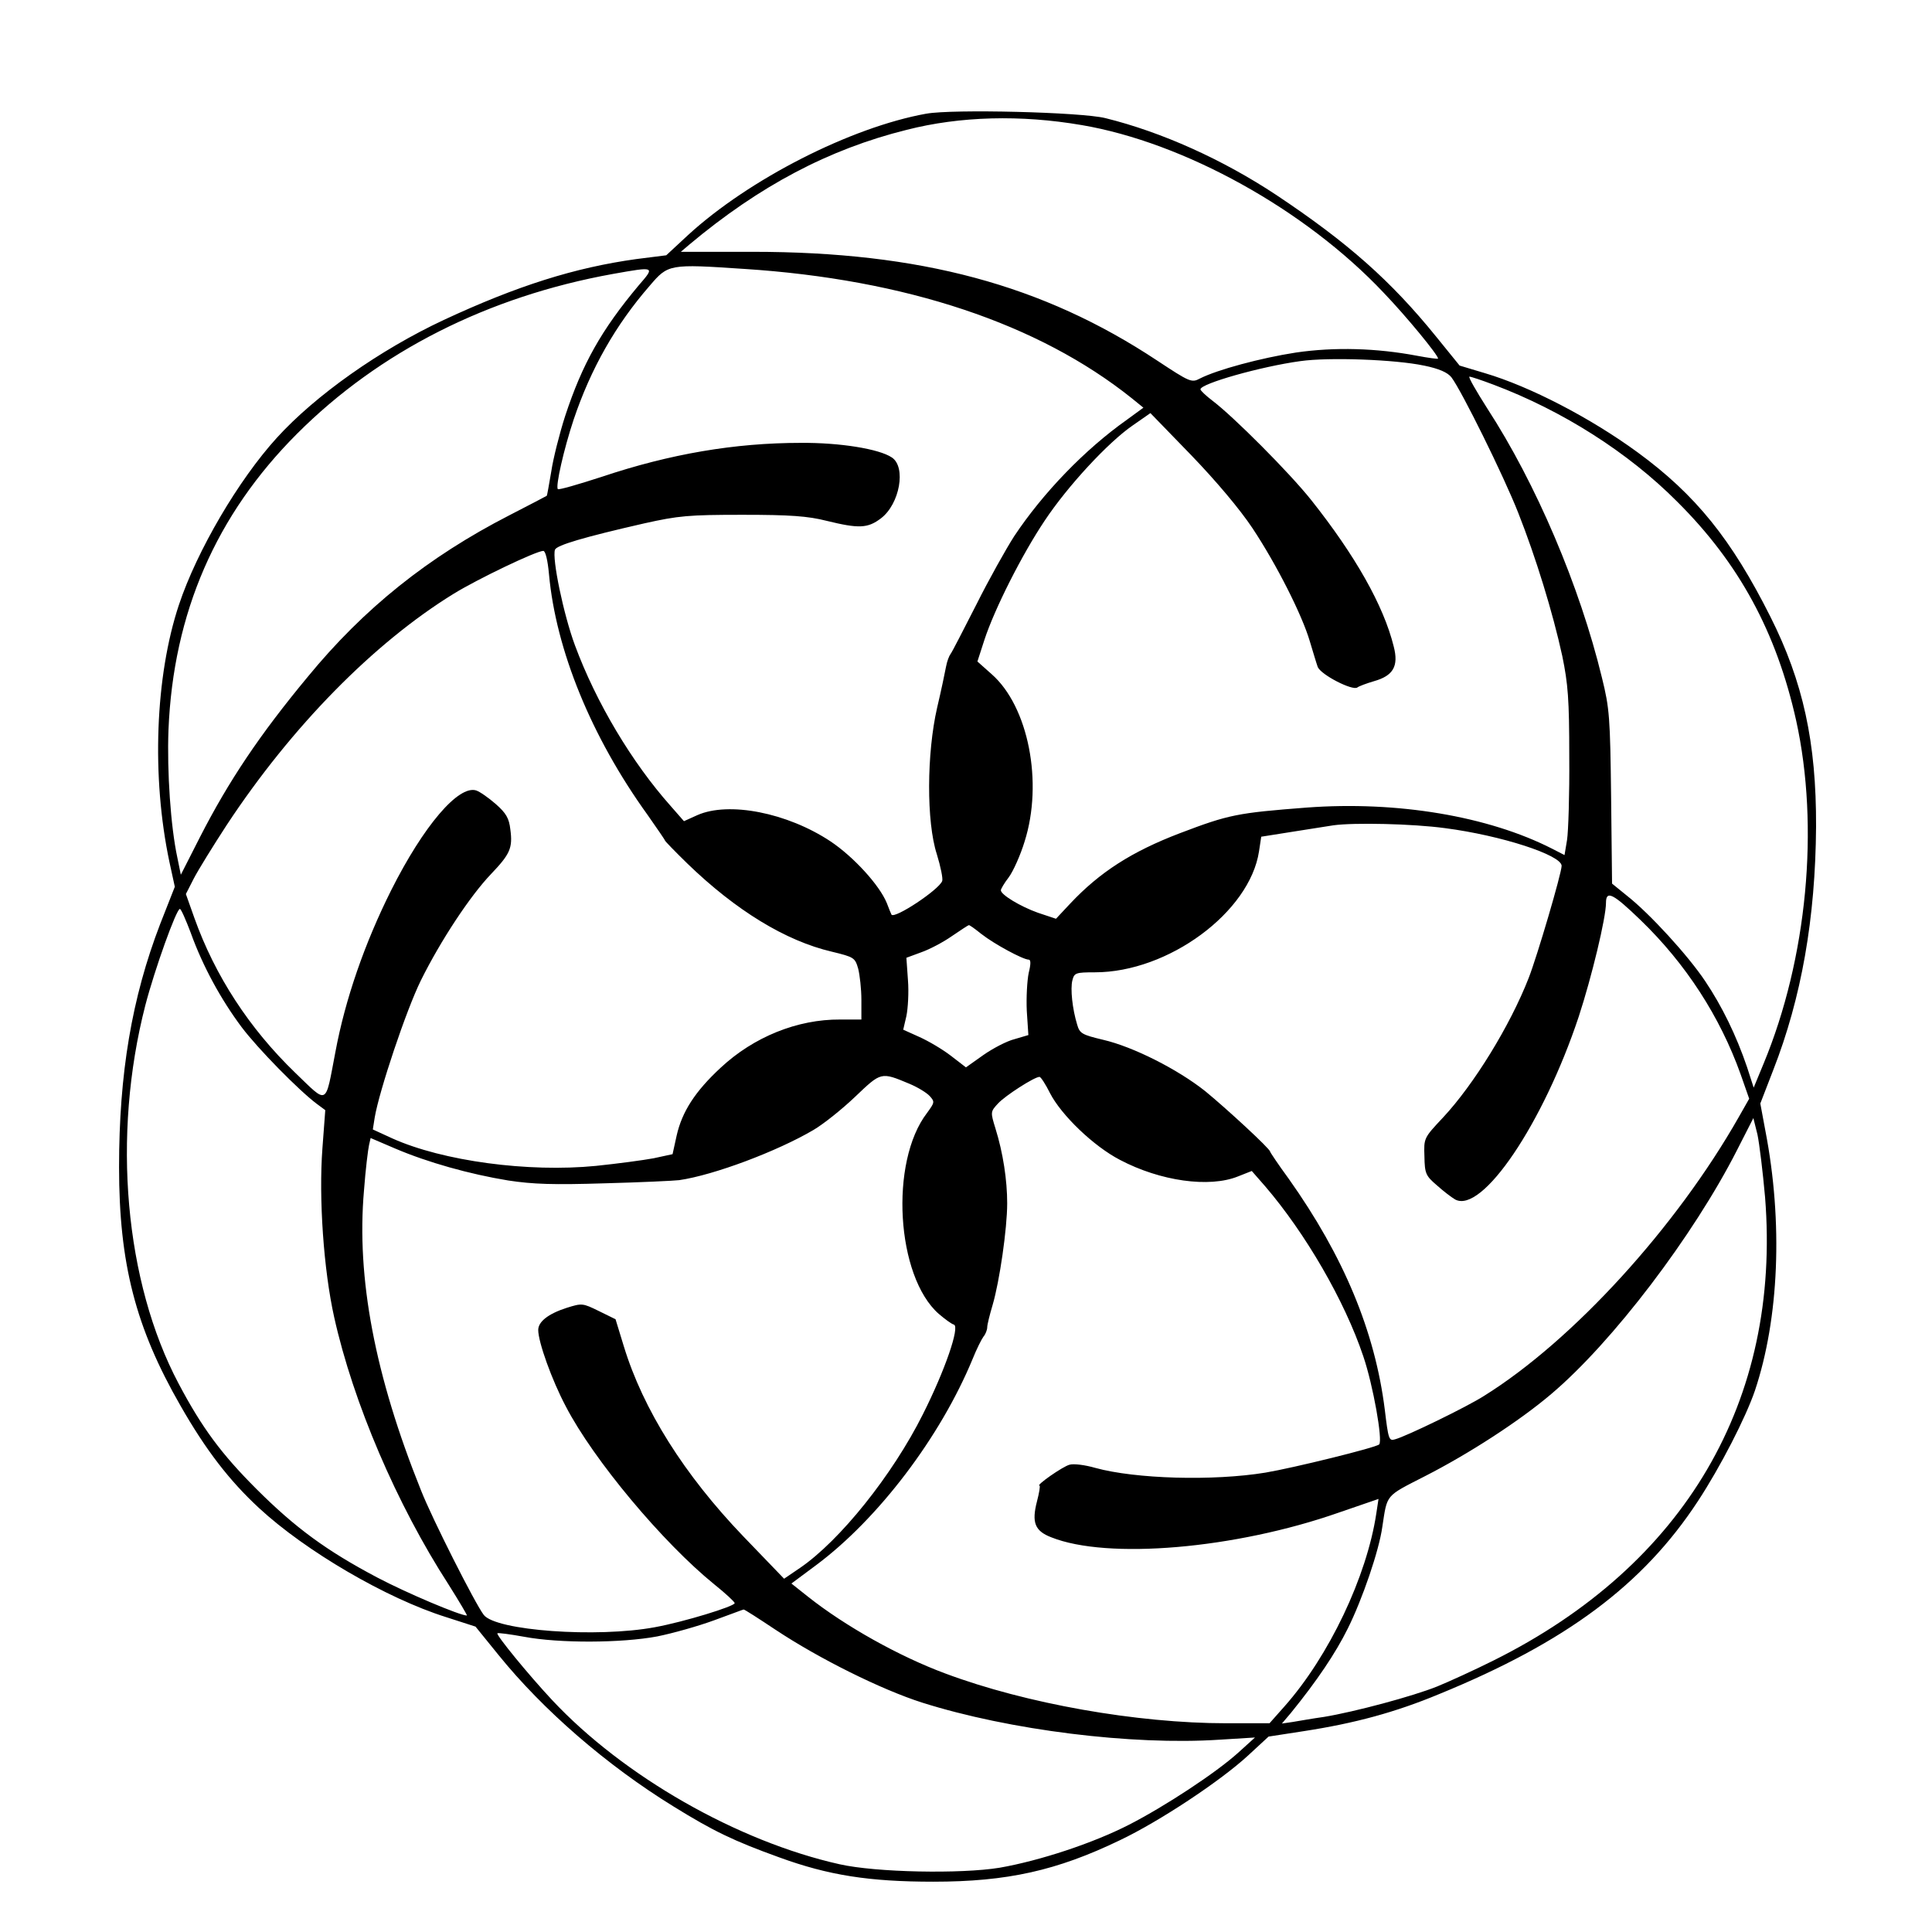<?xml version="1.0" encoding="UTF-8"?>
<!-- The Best Svg Icon site in the world: iconSvg.co, Visit us! https://iconsvg.co -->
<svg fill="#000000" width="800px" height="800px" version="1.1" viewBox="144 144 512 512" xmlns="http://www.w3.org/2000/svg">
 <path d="m389.5 174.12c-20.07 3.609-47.023 17.383-63.145 32.16l-5.793 5.375-7.977 1.008c-16.289 2.266-31.488 7.055-50.969 16.121-17.047 7.977-34.008 19.984-44.25 31.234-10.16 11.168-21.16 29.895-25.945 44.25-6.297 18.895-7.305 45.594-2.519 68.184l1.426 6.551-3.863 9.824c-7.559 19.648-10.914 39.719-10.914 64.488 0 25.527 4.367 42.488 16.289 63.227 6.719 11.754 12.93 19.816 20.824 27.121 12.344 11.418 33.754 23.93 49.543 28.887l7.809 2.519 6.129 7.559c11.754 14.527 28.551 29.137 46.266 40.055 10.578 6.551 15.953 9.152 28.047 13.52 13.098 4.785 23.93 6.465 40.891 6.465 19.566 0 32.746-2.938 49.457-11 10.41-4.953 26.535-15.617 33.922-22.418l5.457-5.039 9.238-1.426c13.688-2.098 24.434-5.039 35.938-9.824 33.672-13.77 54.074-28.969 68.602-51.137 5.961-9.07 12.68-22.168 15.113-29.305 6.383-19.062 7.473-44.586 2.769-68.855l-1.344-7.223 3.441-8.902c7.473-19.145 11.168-40.137 11.336-64.488 0.082-22.336-3.441-38.375-12.09-55.586-10.328-20.57-19.816-32.328-35.184-43.578-12.512-9.152-28.551-17.465-40.473-20.992l-6.719-2.016-6.129-7.559c-12.09-14.945-23.512-25.023-42.402-37.617-14.191-9.406-30.398-16.711-45.344-20.402-6.383-1.594-40.473-2.434-47.441-1.176zm41.145 3.023c27.121 4.617 59.199 22.336 80.023 44.418 6.129 6.383 14.441 16.543 14.441 17.465 0 0.168-2.519-0.168-5.625-0.754-10.664-2.016-21.746-2.352-32.074-0.84-9.238 1.426-20.824 4.535-25.441 6.887-2.184 1.176-2.688 0.922-11.336-4.785-30.312-20.07-62.809-28.801-107.14-28.801h-19.062l2.266-1.93c18.559-15.535 36.945-25.273 57.602-30.398 14.105-3.609 30.23-4.031 46.352-1.258zm-89.426 38.121c42.824 2.769 78.008 14.527 102.69 34.258l3.106 2.519-4.367 3.191c-11.168 7.894-22.25 19.398-29.895 30.898-2.098 3.273-6.633 11.336-9.992 18.055-3.441 6.719-6.465 12.68-6.887 13.184-0.336 0.418-0.922 1.93-1.176 3.359-0.25 1.344-1.258 6.215-2.352 10.832-2.769 12.09-2.856 30.23-0.082 38.793 1.008 3.273 1.68 6.551 1.426 7.137-0.922 2.352-12.594 10.078-13.434 8.902-0.082-0.168-0.672-1.512-1.258-3.106-1.93-4.703-8.734-12.176-14.863-16.289-11.504-7.641-27.039-10.664-35.352-6.969l-3.527 1.594-3.527-4.031c-10.242-11.504-19.734-27.375-25.359-42.57-3.023-8.145-6.129-23.09-5.289-25.359 0.504-1.176 7.473-3.273 23.68-6.969 9.07-2.016 11.672-2.266 26.031-2.266 12.594 0 17.297 0.336 22.25 1.594 8.566 2.098 10.914 2.016 14.441-0.672 4.953-3.777 6.719-13.602 2.856-16.121-3.359-2.266-13.77-3.945-24.098-3.863-17.551 0-34.68 2.938-52.73 8.984-6.215 2.016-11.418 3.527-11.672 3.273-0.672-0.672 1.594-10.664 4.199-18.473 4.535-13.434 11.082-25.023 20.152-35.434 4.871-5.711 5.121-5.793 25.023-4.449zm-27.961 4.367c-9.91 11.84-14.945 20.824-19.48 34.594-1.512 4.703-3.191 11.336-3.695 14.777-0.586 3.441-1.09 6.297-1.176 6.383-0.082 0.082-4.617 2.434-9.992 5.207-21.41 11-38.457 24.602-53.402 42.824-12.68 15.281-20.906 27.543-28.551 42.488l-5.039 9.91-0.922-4.535c-1.762-8.145-2.769-22.754-2.352-33.84 1.258-30.984 12.594-57.016 34.09-78.512 21.832-21.832 50.633-36.359 83.633-42.32 11.336-2.016 11.25-2.016 6.887 3.023zm208.07 21.242c4.113 0.84 6.297 1.848 7.305 3.106 2.688 3.527 13.855 26.113 17.719 35.938 4.617 11.672 9.152 26.367 11.672 37.953 1.512 7.391 1.848 11.336 1.848 26.703 0.082 9.91-0.25 19.816-0.586 22l-0.672 4.031-3.273-1.68c-16.961-8.648-41.059-12.68-64.992-10.914-18.473 1.426-20.656 1.848-33.672 6.801-12.762 4.871-21.242 10.328-29.055 18.641l-3.777 4.031-4.785-1.594c-4.703-1.68-9.824-4.785-9.824-5.961 0-0.336 0.922-1.93 2.098-3.441 1.176-1.594 3.106-5.879 4.199-9.488 4.953-15.617 1.008-35.77-8.734-44.336l-3.777-3.359 1.848-5.711c2.688-8.23 9.992-22.672 15.953-31.57 6.129-9.238 16.879-20.824 23.344-25.273l4.703-3.273 10.832 11.168c6.633 6.887 12.848 14.273 16.207 19.312 6.465 9.742 13.184 23.09 15.199 29.977 0.84 2.769 1.762 5.879 2.098 6.801 0.84 2.098 9.238 6.383 10.496 5.457 0.418-0.336 2.434-1.09 4.449-1.68 5.039-1.426 6.551-3.945 5.207-9.152-2.688-10.914-10.242-24.184-21.832-38.793-5.879-7.391-20.738-22.25-26.199-26.367-1.762-1.344-3.191-2.688-3.191-3.023 0-1.512 16.039-6.047 26.449-7.473 7.641-1.09 25.273-0.418 32.746 1.176zm18.391 5.039c18.305 6.887 35.77 17.969 48.785 31.066 16.375 16.289 26.281 34.594 31.488 57.938 6.215 28.215 2.938 63.145-8.648 91.023l-2.602 6.297-1.762-5.457c-2.856-8.398-6.633-16.121-11.082-22.754-4.535-6.801-14.695-17.887-20.656-22.586l-4.031-3.273-0.25-22.84c-0.25-21.242-0.418-23.594-2.434-31.738-5.879-24.266-17.465-51.473-30.398-71.371-2.938-4.617-5.121-8.398-4.703-8.398 0.418 0 3.191 0.922 6.297 2.098zm-250.23 50.297c1.848 20.07 11.168 42.992 26.113 63.73 2.519 3.609 4.617 6.633 4.617 6.801 0 0.168 2.688 2.938 5.961 6.129 12.848 12.426 26.031 20.488 38.289 23.344 5.879 1.426 6.129 1.594 6.969 4.535 0.418 1.68 0.84 5.375 0.84 8.23v5.207h-5.625c-11.336-0.082-22.922 4.617-31.656 12.762-6.801 6.297-10.242 11.672-11.672 17.969l-1.09 4.953-5.039 1.09c-2.688 0.504-9.574 1.426-15.281 2.016-17.887 1.762-40.559-1.258-53.992-7.305l-5.121-2.352 0.504-3.191c1.176-6.969 8.312-28.383 12.258-36.359 5.207-10.496 13.016-22.336 18.559-28.129 5.039-5.289 5.793-6.887 5.121-11.84-0.336-2.938-1.09-4.281-3.863-6.719-1.93-1.68-4.199-3.273-5.207-3.609-4.703-1.426-13.938 9.406-22.504 26.449-7.055 14.105-12.176 28.887-14.777 42.824-2.769 14.441-1.848 14.023-10.664 5.543-12.176-11.754-21.242-25.695-26.703-40.977l-2.266-6.383 2.098-4.113c1.176-2.266 5.121-8.648 8.734-14.191 17.215-26.113 38.961-48.199 60.039-61.211 6.383-3.945 22-11.418 23.848-11.418 0.586 0 1.176 2.519 1.512 6.215zm237.46 67.258c14.863 1.93 30.898 7.137 30.898 9.992 0 1.93-6.465 23.93-8.734 29.727-4.953 12.68-14.527 28.215-22.672 36.945-5.121 5.457-5.121 5.457-4.953 10.328 0.082 4.535 0.336 5.121 3.273 7.641 1.68 1.512 3.863 3.191 4.871 3.777 7.137 3.863 23.344-20.152 32.746-48.449 3.441-10.496 7.223-26.199 7.223-30.145 0-3.441 1.848-2.519 9.152 4.535 12.008 11.586 21.074 25.609 26.535 40.891l2.266 6.465-2.769 4.871c-16.543 29.137-43.914 59.199-67.512 73.891-4.449 2.856-20.656 10.746-23.594 11.504-1.594 0.504-1.762-0.082-2.688-7.809-2.602-20.824-10.914-40.723-25.441-61.211-2.769-3.777-4.953-7.055-4.953-7.223 0-0.754-11.672-11.504-17.215-16.039-7.305-5.793-19.062-11.754-27.039-13.602-5.625-1.344-6.215-1.68-6.887-4.031-1.258-4.113-1.848-9.488-1.258-11.754 0.504-1.93 0.84-2.098 5.961-2.098 19.48 0 41.059-15.953 43.496-32.074l0.586-3.863 8.48-1.344c4.703-0.754 9.488-1.512 10.664-1.68 5.457-0.754 20.992-0.418 29.559 0.754zm-332.35 27.879c3.191 8.816 7.977 17.551 13.434 24.855 4.367 5.793 15.199 16.793 19.902 20.32l2.266 1.68-0.754 10.078c-1.008 13.352 0.336 32.328 3.106 44.754 5.039 22.672 16.625 49.711 30.312 70.871 2.856 4.535 5.039 8.23 4.871 8.23-1.848 0-15.953-5.961-23.762-10.078-13.352-7.055-21.664-13.098-32.074-23.512-9.152-9.152-14.359-16.121-20.57-27.879-14.273-26.953-17.719-65.664-8.816-100.26 2.519-9.656 8.23-25.527 9.152-25.527 0.336 0 1.594 2.938 2.938 6.465zm209.59 0.25c3.191 2.519 10.914 6.719 12.426 6.719 0.586 0 0.586 1.176 0 3.527-0.418 2.016-0.672 6.551-0.504 10.078l0.418 6.383-3.695 1.09c-2.016 0.504-5.711 2.434-8.23 4.199l-4.617 3.273-4.031-3.106c-2.184-1.68-5.879-3.863-8.312-4.953l-4.281-1.93 0.84-3.609c0.418-2.016 0.672-6.297 0.418-9.488l-0.418-5.961 3.863-1.426c2.184-0.754 5.879-2.688 8.145-4.281 2.352-1.594 4.367-2.938 4.535-2.938 0.168-0.082 1.68 1.008 3.441 2.434zm-19.145 39.633c2.184 0.922 4.535 2.352 5.375 3.273 1.344 1.512 1.258 1.68-0.754 4.449-9.992 13.016-8.145 43.328 3.106 53.234 1.594 1.344 3.359 2.688 4.031 2.856 1.594 0.586-2.352 12.09-8.23 23.762-8.062 16.121-22 33.504-32.578 40.723l-4.199 2.856-10.832-11.25c-15.617-16.289-26.535-33.586-31.656-50.383l-2.184-7.137-4.449-2.184c-4.281-2.098-4.449-2.098-8.48-0.84-4.953 1.594-7.559 3.695-7.559 5.879 0 3.191 3.609 13.266 7.305 20.238 7.305 14.105 25.695 36.105 39.383 47.191 2.938 2.352 5.375 4.617 5.375 4.953 0 0.84-13.352 4.953-21.16 6.383-15.367 2.856-42.152 0.922-45.344-3.273-2.266-2.938-13.688-25.527-16.625-33-12.258-30.48-17.129-56.344-15.113-79.434 0.418-5.625 1.09-11 1.344-12.09l0.418-1.848 6.465 2.769c8.648 3.695 19.734 6.801 29.977 8.48 6.633 1.008 12.008 1.176 25.609 0.754 9.488-0.25 18.391-0.672 19.734-0.84 9.238-1.344 25.945-7.641 35.52-13.266 2.602-1.512 7.559-5.457 11.082-8.816 6.969-6.633 6.801-6.633 14.441-3.441zm37.199 2.434c3.023 5.879 11.586 14.105 18.559 17.719 10.664 5.625 23.68 7.473 31.32 4.367l3.609-1.426 3.527 4.031c10.664 12.426 21.074 30.312 26.031 45.09 2.602 7.641 5.207 22.336 4.199 23.344-0.84 0.84-22.672 6.215-30.145 7.473-13.855 2.266-34.426 1.68-45.09-1.258-2.602-0.754-5.711-1.176-6.801-0.84-1.762 0.418-9.07 5.543-7.977 5.543 0.25 0-0.082 1.93-0.672 4.199-1.426 5.543-0.586 7.809 3.777 9.488 14.863 5.961 48.703 3.106 76.242-6.551l10.496-3.609-0.586 3.863c-2.519 16.711-12.512 37.785-24.352 51.137l-3.945 4.449h-11.418c-23.762 0-53.152-5.207-74.48-13.184-12.258-4.535-26.617-12.594-36.359-20.32l-4.449-3.527 6.551-4.871c16.457-12.258 32.914-33.922 41.48-54.664 1.008-2.519 2.352-5.207 2.856-5.879 0.586-0.672 1.008-1.848 1.008-2.519s0.672-3.359 1.426-5.879c1.848-6.297 3.863-20.238 3.863-26.953 0-6.129-1.09-13.352-3.106-19.816-1.344-4.367-1.344-4.449 0.672-6.633 1.93-2.098 9.656-7.055 11-7.055 0.336 0 1.594 1.93 2.769 4.281zm189.52 27.625c4.281 53.906-21.242 97.488-71.961 122.76-5.039 2.519-11.84 5.625-14.945 6.887-6.465 2.602-21.832 6.719-29.977 8.062-3.023 0.418-6.719 1.09-8.312 1.344l-2.856 0.418 2.352-2.769c6.969-8.566 11.922-15.953 15.113-22.418 3.863-7.727 8.312-20.738 9.152-26.953 1.344-8.734 0.672-7.977 11.336-13.434 11.672-5.961 25.023-14.609 33.418-21.746 16.289-13.77 37.703-41.984 49.207-64.57l4.367-8.566 1.09 4.367c0.504 2.434 1.426 9.91 2.016 16.625zm-262.23 114.62c11.504 7.641 28.047 15.871 38.879 19.312 23.09 7.305 55.586 11.336 78.68 9.824l9.488-0.586-4.449 4.031c-5.961 5.375-19.398 14.191-28.887 19.062-9.656 4.953-23.762 9.574-34.344 11.418-10.242 1.68-32.746 1.258-42.402-0.922-27.039-6.047-57.352-23.344-76.242-43.578-6.129-6.551-14.863-17.215-14.441-17.633 0.168-0.168 3.359 0.25 7.055 0.922 9.32 1.762 25.863 1.68 35.266-0.082 4.199-0.84 11-2.769 15.113-4.281 4.199-1.512 7.641-2.856 7.809-2.856 0.168-0.082 3.945 2.352 8.48 5.375z"/>
</svg>